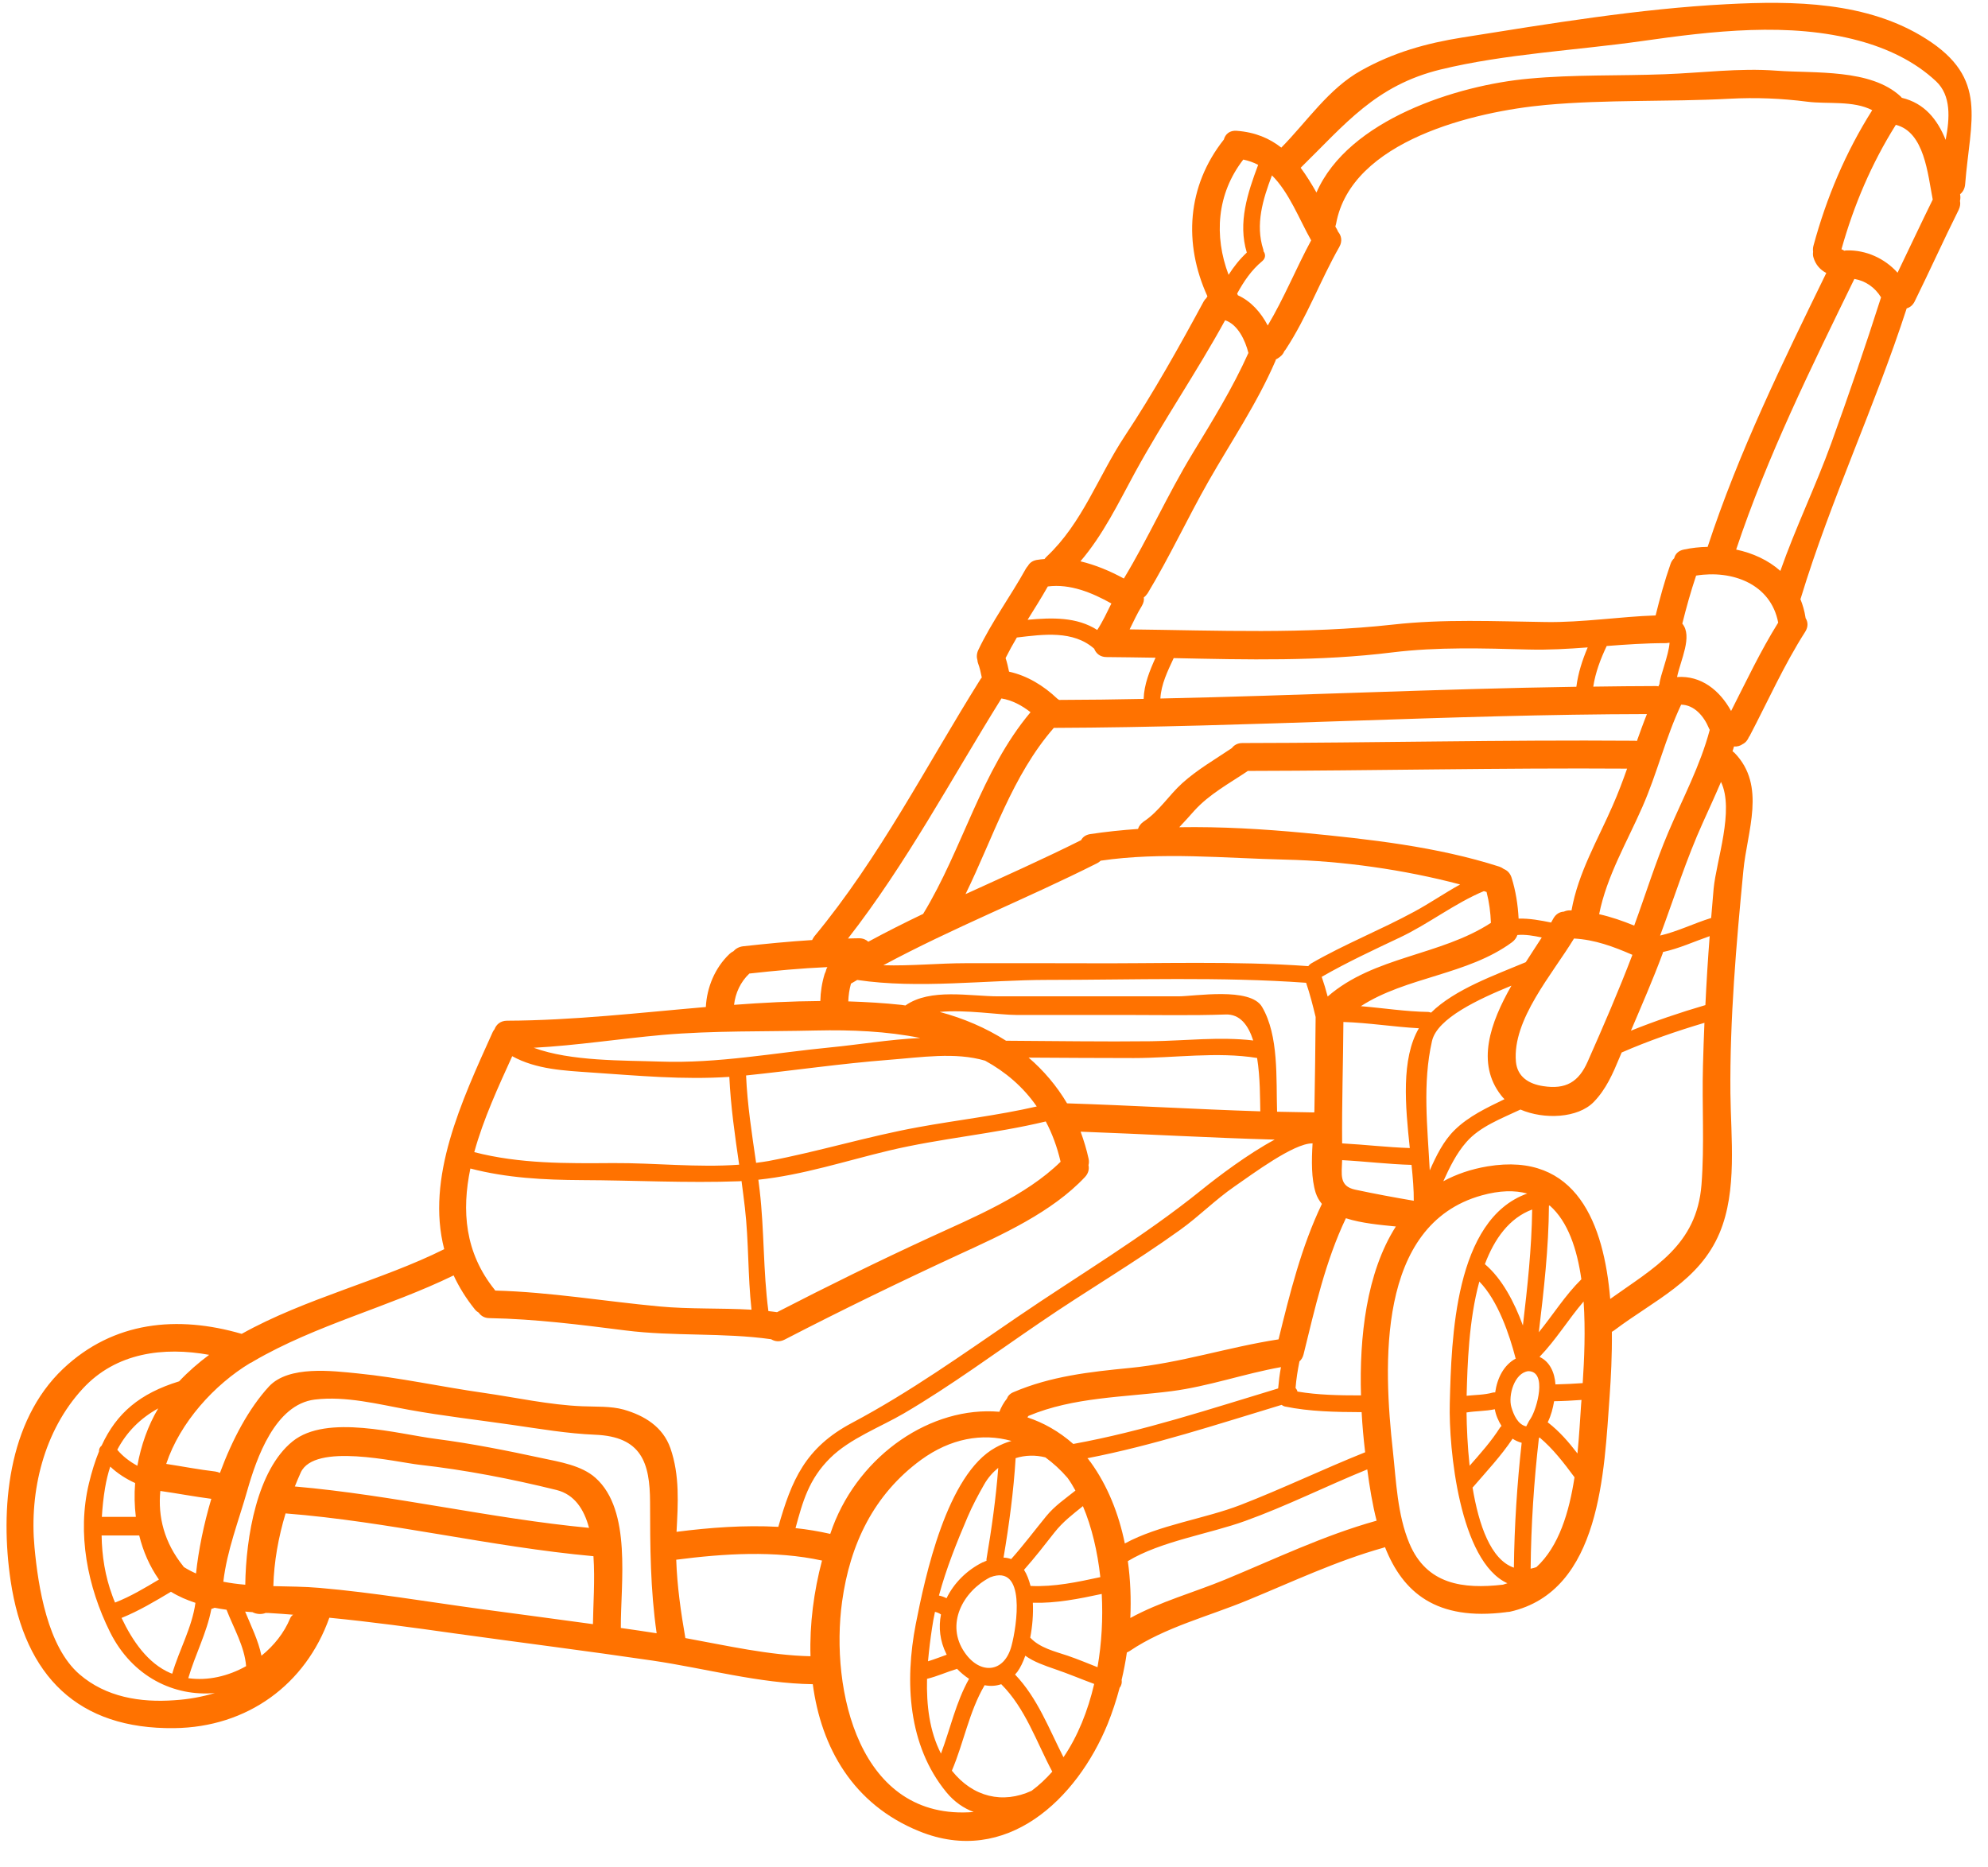 <?xml version="1.0" encoding="UTF-8" standalone="no"?><svg xmlns="http://www.w3.org/2000/svg" xmlns:xlink="http://www.w3.org/1999/xlink" fill="#ff7200" height="114" preserveAspectRatio="xMidYMid meet" version="1" viewBox="3.6 7.7 121.4 114.0" width="121.4" zoomAndPan="magnify"><g id="change1_1"><path d="M 9.82 100.336 C 10.574 100.336 11.109 100.336 11.895 100.336 C 11.812 99.656 11.797 98.965 11.852 98.27 C 11.301 98.02 10.773 97.684 10.332 97.266 C 10.199 97.676 10.094 98.102 10.016 98.566 C 9.918 99.152 9.855 99.742 9.82 100.336 Z M 11.988 97.215 C 12.211 95.973 12.637 94.762 13.262 93.711 C 12.176 94.312 11.336 95.145 10.762 96.238 C 11.086 96.629 11.523 96.965 11.988 97.215 Z M 13.305 104.164 C 12.738 103.355 12.34 102.441 12.102 101.473 C 11.336 101.473 10.355 101.473 9.805 101.473 C 9.824 102.723 10.02 103.957 10.457 105.141 C 10.508 105.281 10.562 105.43 10.625 105.57 C 11.57 105.203 12.438 104.68 13.305 104.164 Z M 14.117 109.914 C 14.539 108.465 15.328 107.098 15.535 105.586 C 15.02 105.418 14.516 105.203 14.039 104.91 C 13.062 105.492 12.086 106.078 11.023 106.508 C 11.684 107.902 12.625 109.289 14.016 109.879 C 14.051 109.895 14.082 109.902 14.117 109.914 Z M 15.57 103.793 C 15.723 102.363 16.043 100.789 16.504 99.234 C 15.457 99.098 14.43 98.902 13.391 98.754 C 13.238 100.312 13.617 101.898 14.793 103.352 C 14.805 103.367 14.809 103.379 14.82 103.395 C 15.066 103.551 15.316 103.68 15.57 103.793 Z M 16.719 111.094 C 14.246 111.32 11.688 110.117 10.32 107.375 C 8.945 104.609 8.293 101.352 9.031 98.293 C 9.203 97.574 9.406 96.926 9.645 96.34 C 9.633 96.199 9.699 96.074 9.805 95.984 C 10.719 93.996 12.141 92.797 14.539 92.059 C 15.098 91.465 15.719 90.926 16.371 90.441 C 13.605 89.941 10.695 90.293 8.656 92.504 C 6.285 95.07 5.383 98.758 5.707 102.199 C 5.934 104.621 6.5 108.266 8.457 109.953 C 10.07 111.344 12.164 111.684 14.242 111.535 C 15.121 111.48 15.945 111.328 16.719 111.094 Z M 18.629 109.453 C 18.535 108.254 17.863 107.121 17.434 106.008 C 17.188 105.973 16.945 105.934 16.707 105.887 C 16.645 105.918 16.574 105.938 16.508 105.957 C 16.23 107.422 15.516 108.75 15.098 110.188 C 16.297 110.359 17.547 110.062 18.629 109.453 Z M 21.316 106.539 C 21.355 106.438 21.422 106.363 21.504 106.312 C 21.004 106.273 20.512 106.234 20.012 106.207 C 19.949 106.207 19.887 106.203 19.824 106.203 C 19.574 106.305 19.262 106.285 19.016 106.156 C 18.867 106.145 18.715 106.133 18.57 106.121 C 18.938 107.008 19.375 107.887 19.566 108.816 C 20.332 108.199 20.953 107.414 21.316 106.539 Z M 39.57 101.008 C 39.266 99.867 38.68 98.969 37.586 98.695 C 34.832 98.016 32.016 97.469 29.195 97.152 C 27.797 96.992 22.801 95.789 21.965 97.629 C 21.84 97.906 21.719 98.191 21.605 98.48 C 27.641 99.008 33.543 100.434 39.57 101.008 Z M 39.809 106.887 C 39.82 105.754 39.941 104.195 39.84 102.738 C 33.527 102.164 27.355 100.621 21.039 100.125 C 20.602 101.574 20.328 103.09 20.293 104.566 C 21.254 104.59 22.207 104.594 23.102 104.672 C 26.402 104.957 29.66 105.516 32.934 105.961 C 35.23 106.273 37.516 106.57 39.809 106.887 Z M 41.512 107.121 C 42.238 107.223 42.973 107.332 43.699 107.445 C 43.312 104.746 43.301 102.203 43.297 99.441 C 43.289 97.027 42.773 95.434 39.941 95.32 C 38.238 95.25 36.57 94.961 34.883 94.719 C 32.781 94.414 30.66 94.176 28.57 93.797 C 26.719 93.461 24.715 92.941 22.824 93.172 C 20.395 93.469 19.262 96.762 18.703 98.719 C 18.172 100.594 17.461 102.375 17.238 104.297 C 17.676 104.383 18.125 104.441 18.578 104.48 C 18.617 101.562 19.301 97.477 21.465 95.727 C 23.559 94.031 27.918 95.285 30.246 95.578 C 32.418 95.859 34.559 96.289 36.699 96.75 C 37.766 96.977 39.113 97.191 39.965 97.953 C 42.195 99.945 41.496 104.391 41.512 107.121 Z M 48.738 78.828 C 48.477 77.047 48.223 75.27 48.137 73.465 C 45.305 73.652 42.57 73.391 39.719 73.199 C 38.055 73.082 36.359 73.016 34.879 72.203 C 34.043 74.043 33.117 76.039 32.562 78.062 C 35.348 78.781 38.176 78.75 41.047 78.73 C 43.574 78.715 46.191 79.016 48.738 78.828 Z M 49.492 87.684 C 49.262 85.617 49.328 83.535 49.09 81.469 C 49.027 80.918 48.953 80.371 48.883 79.828 C 48.836 79.828 48.789 79.832 48.746 79.84 C 45.555 79.957 42.332 79.781 39.133 79.77 C 36.809 79.758 34.555 79.641 32.324 79.062 C 31.789 81.629 31.977 84.191 33.809 86.465 C 33.82 86.48 33.832 86.496 33.84 86.516 C 37.203 86.605 40.504 87.172 43.852 87.484 C 45.727 87.66 47.613 87.574 49.492 87.684 Z M 53.094 108.848 C 53.035 106.895 53.297 104.891 53.797 103.004 C 50.914 102.375 47.801 102.578 44.895 102.953 C 44.949 104.559 45.176 106.145 45.453 107.738 C 47.984 108.199 50.555 108.789 53.094 108.848 Z M 54.023 67.027 C 54.039 66.938 54.074 66.844 54.125 66.762 C 52.531 66.832 50.941 66.98 49.352 67.156 L 49.352 67.164 C 48.824 67.664 48.508 68.344 48.426 69.066 C 50.18 68.934 51.934 68.844 53.695 68.832 C 53.707 68.277 53.793 67.719 53.957 67.184 C 53.977 67.129 54 67.078 54.023 67.027 Z M 59.797 71.09 C 57.754 70.676 55.562 70.586 53.457 70.633 C 50.344 70.707 47.168 70.633 44.066 70.902 C 41.434 71.137 38.828 71.547 36.195 71.688 C 38.465 72.527 41.688 72.453 43.906 72.531 C 47.457 72.656 50.844 72 54.359 71.66 C 56.016 71.5 57.918 71.18 59.797 71.09 Z M 61.414 108.754 C 61.41 108.738 61.398 108.723 61.391 108.711 C 60.988 107.902 60.91 107.074 61.062 106.297 C 60.945 106.211 60.824 106.168 60.695 106.137 C 60.625 106.473 60.559 106.812 60.512 107.152 C 60.414 107.797 60.332 108.473 60.27 109.156 C 60.66 109.039 61.035 108.887 61.414 108.754 Z M 62.777 110.227 C 62.512 110.055 62.262 109.844 62.039 109.613 C 62.027 109.617 62.023 109.625 62.012 109.629 C 61.402 109.812 60.832 110.078 60.211 110.227 C 60.172 111.816 60.352 113.414 61.062 114.793 C 61.637 113.262 61.973 111.656 62.777 110.227 Z M 63.844 102.898 C 64.156 101.051 64.418 99.207 64.559 97.344 C 64.23 97.613 63.93 97.945 63.691 98.371 C 63.324 99.016 62.98 99.66 62.688 100.344 C 62.023 101.898 61.383 103.492 60.938 105.141 C 61.098 105.172 61.258 105.23 61.402 105.305 C 61.852 104.379 62.641 103.59 63.605 103.113 C 63.629 103.102 63.656 103.102 63.68 103.09 C 63.695 103.086 63.707 103.066 63.727 103.062 C 63.766 103.043 63.805 103.031 63.844 103.016 C 63.844 102.977 63.832 102.941 63.844 102.898 Z M 66.91 75.273 C 66.074 74.066 64.996 73.156 63.758 72.477 C 61.93 71.938 59.859 72.273 57.871 72.426 C 54.949 72.652 52.07 73.078 49.16 73.379 C 49.238 75.18 49.516 76.945 49.773 78.715 C 50.023 78.68 50.277 78.652 50.527 78.605 C 53.598 78.023 56.594 77.098 59.668 76.539 C 62.078 76.098 64.52 75.824 66.91 75.273 Z M 64.395 96.102 C 64.715 95.926 65.035 95.789 65.367 95.699 C 63.578 95.199 61.641 95.547 59.844 96.855 C 56.953 98.973 55.504 102.012 55.023 105.516 C 54.289 110.852 56.027 118.938 63.062 118.359 C 62.453 118.133 61.879 117.746 61.391 117.152 C 59.043 114.289 58.84 110.406 59.523 106.883 C 60.094 103.977 61.422 97.73 64.395 96.102 Z M 66.531 51.195 C 66.008 50.785 65.41 50.461 64.754 50.355 C 61.68 55.289 58.957 60.43 55.383 65.016 C 55.609 65.012 55.828 65 56.055 65 C 56.301 65 56.488 65.086 56.625 65.211 C 57.727 64.613 58.844 64.051 59.973 63.512 C 62.402 59.523 63.504 54.801 66.531 51.195 Z M 65.371 108.207 C 65.691 107.008 66.281 103.176 64.066 104.027 C 62.402 104.883 61.309 106.898 62.516 108.629 C 63.457 109.988 64.934 109.875 65.371 108.207 Z M 66.594 117.066 C 67.051 116.73 67.473 116.332 67.859 115.895 C 66.887 114.074 66.223 112.035 64.742 110.555 C 64.41 110.668 64.07 110.684 63.727 110.617 C 62.777 112.234 62.461 114.113 61.727 115.836 C 63.023 117.465 64.844 117.871 66.594 117.066 Z M 68.367 78.648 C 68.152 77.727 67.848 76.914 67.461 76.188 C 64.305 76.949 61.059 77.211 57.891 77.965 C 55.285 78.586 52.605 79.465 49.91 79.746 C 49.938 79.969 49.965 80.191 49.992 80.41 C 50.277 82.859 50.199 85.324 50.523 87.77 C 50.699 87.785 50.875 87.816 51.051 87.836 C 54.121 86.254 57.238 84.719 60.371 83.277 C 63.016 82.059 66.246 80.734 68.367 78.648 Z M 68.543 115.016 C 69.414 113.738 70.031 112.195 70.418 110.539 C 69.613 110.242 68.824 109.906 68.004 109.629 C 67.398 109.418 66.746 109.199 66.211 108.816 C 66.074 109.211 65.91 109.543 65.734 109.789 C 65.684 109.855 65.633 109.906 65.586 109.965 C 66.957 111.398 67.652 113.27 68.543 115.016 Z M 69.273 98.73 C 69.125 98.457 68.965 98.195 68.793 97.957 C 68.375 97.469 67.914 97.051 67.438 96.703 C 66.844 96.551 66.211 96.562 65.621 96.75 C 65.496 98.785 65.223 100.809 64.883 102.824 C 65.055 102.828 65.207 102.863 65.348 102.914 C 66.098 102.074 66.773 101.172 67.488 100.297 C 68.012 99.656 68.652 99.23 69.273 98.73 Z M 70.793 104.016 C 70.621 102.438 70.266 100.949 69.73 99.68 C 69.117 100.172 68.504 100.637 67.992 101.289 C 67.387 102.062 66.785 102.836 66.133 103.57 C 66.309 103.844 66.438 104.188 66.531 104.555 C 67.977 104.621 69.387 104.32 70.793 104.016 Z M 70.605 46.172 C 70.941 45.66 71.195 45.102 71.469 44.555 C 70.281 43.891 68.949 43.34 67.586 43.516 C 67.195 44.207 66.773 44.875 66.352 45.551 C 67.848 45.414 69.355 45.371 70.605 46.172 Z M 70.621 109.516 C 70.879 108.043 70.957 106.52 70.879 105.043 C 69.488 105.34 68.098 105.621 66.672 105.582 C 66.707 106.281 66.645 107.023 66.512 107.711 C 67.098 108.34 68.012 108.551 68.801 108.816 C 69.418 109.027 70.016 109.277 70.621 109.516 Z M 73.438 50.383 C 73.465 49.496 73.801 48.676 74.164 47.867 C 73.164 47.852 72.168 47.836 71.172 47.828 C 70.777 47.828 70.527 47.602 70.418 47.316 C 69.137 46.188 67.332 46.438 65.695 46.633 C 65.453 47.039 65.223 47.461 65.008 47.887 C 65.098 48.156 65.16 48.441 65.219 48.719 C 66.332 48.965 67.324 49.57 68.164 50.367 C 68.203 50.391 68.238 50.418 68.273 50.445 C 69.996 50.441 71.719 50.418 73.438 50.383 Z M 73.898 71.289 C 75.965 71.262 78.07 71 80.129 71.242 C 79.828 70.309 79.324 69.621 78.438 69.656 C 76.379 69.727 74.312 69.684 72.25 69.684 C 70.055 69.684 67.859 69.684 65.66 69.684 C 64.633 69.684 62.539 69.344 60.984 69.5 C 62.438 69.887 63.809 70.473 65.035 71.258 C 67.992 71.273 70.945 71.324 73.898 71.289 Z M 79.836 29.254 C 79.645 28.492 79.199 27.523 78.414 27.258 C 76.684 30.418 74.637 33.398 72.91 36.555 C 71.883 38.445 70.965 40.359 69.578 41.98 C 70.496 42.199 71.383 42.57 72.23 43.031 C 73.727 40.551 74.906 37.898 76.406 35.426 C 77.633 33.406 78.871 31.41 79.836 29.254 Z M 76.973 80.371 C 78.004 79.539 79.824 78.164 81.441 77.297 C 77.492 77.188 73.539 76.957 69.59 76.812 C 69.781 77.34 69.953 77.891 70.078 78.469 C 70.105 78.605 70.102 78.738 70.07 78.855 C 70.121 79.094 70.07 79.352 69.855 79.582 C 67.848 81.723 64.805 83.102 62.168 84.312 C 58.594 85.965 55.023 87.695 51.52 89.508 C 51.215 89.664 50.926 89.633 50.691 89.488 C 47.77 89.074 44.73 89.324 41.781 88.949 C 39.02 88.598 36.277 88.25 33.492 88.199 C 33.184 88.199 32.969 88.059 32.832 87.863 C 32.754 87.82 32.676 87.758 32.605 87.672 C 32.055 86.992 31.629 86.293 31.301 85.59 C 27.316 87.531 22.906 88.602 19.074 90.836 C 19.016 90.879 18.949 90.918 18.879 90.941 C 16.699 92.254 14.594 94.559 13.75 97.102 C 14.746 97.254 15.742 97.449 16.746 97.566 C 16.855 97.582 16.945 97.613 17.031 97.652 C 17.785 95.609 18.797 93.707 20.027 92.371 C 21.234 91.074 23.926 91.426 25.43 91.574 C 27.992 91.828 30.551 92.395 33.102 92.758 C 35.094 93.043 37.16 93.504 39.176 93.582 C 39.984 93.617 40.906 93.566 41.688 93.785 C 42.953 94.148 44.078 94.832 44.539 96.141 C 45.117 97.805 45.004 99.52 44.914 101.25 C 46.945 100.988 49.059 100.832 51.129 100.945 C 51.941 98.094 52.77 96.113 55.625 94.598 C 59.172 92.715 62.398 90.402 65.707 88.145 C 69.492 85.559 73.398 83.258 76.973 80.371 Z M 80.43 17.77 C 80.16 17.621 79.852 17.516 79.523 17.445 C 77.898 19.543 77.73 22.117 78.625 24.484 C 78.938 23.992 79.301 23.531 79.738 23.125 C 79.184 21.301 79.785 19.492 80.43 17.77 Z M 80.562 75.57 C 80.543 74.832 80.562 73.52 80.367 72.312 C 77.93 71.914 75.293 72.316 72.836 72.316 C 70.695 72.316 68.555 72.301 66.414 72.289 C 67.336 73.082 68.129 74.016 68.762 75.082 C 72.699 75.207 76.629 75.445 80.562 75.57 Z M 81.652 92.492 C 81.691 92.055 81.742 91.621 81.824 91.191 C 79.574 91.59 77.41 92.367 75.141 92.66 C 72.223 93.035 69.156 93.016 66.41 94.168 C 66.398 94.176 66.395 94.184 66.387 94.188 C 66.383 94.199 66.371 94.211 66.359 94.234 C 66.352 94.246 66.348 94.258 66.344 94.262 C 67.324 94.586 68.266 95.113 69.141 95.883 C 73.402 95.109 77.508 93.742 81.652 92.492 Z M 83.668 22.379 C 82.945 21.102 82.332 19.461 81.273 18.41 C 80.719 19.871 80.25 21.402 80.742 22.93 C 80.762 22.973 80.754 23.004 80.754 23.039 C 80.887 23.215 80.902 23.453 80.688 23.641 C 80.016 24.195 79.551 24.891 79.148 25.629 C 79.164 25.66 79.176 25.695 79.195 25.734 C 79.984 26.086 80.602 26.781 81.016 27.578 C 82.016 25.906 82.742 24.094 83.668 22.379 Z M 83.867 75.473 C 83.895 73.582 83.93 71.699 83.941 69.809 C 83.77 69.105 83.594 68.406 83.359 67.719 C 78.137 67.344 72.824 67.543 67.598 67.543 C 63.855 67.543 59.684 68.105 55.949 67.547 C 55.824 67.621 55.691 67.695 55.566 67.77 C 55.465 68.129 55.414 68.492 55.402 68.855 C 56.488 68.891 57.57 68.953 58.66 69.07 C 58.734 69.082 58.816 69.094 58.891 69.105 C 60.41 68.031 62.828 68.547 64.57 68.547 C 68.23 68.547 71.898 68.547 75.562 68.547 C 76.543 68.547 79.953 67.965 80.668 69.191 C 81.703 70.949 81.523 73.57 81.586 75.594 C 82.344 75.613 83.098 75.625 83.859 75.637 C 83.859 75.582 83.867 75.523 83.867 75.473 Z M 84.324 81.223 C 84.16 81.031 84.031 80.805 83.945 80.547 C 83.672 79.668 83.691 78.586 83.754 77.523 C 83.742 77.523 83.734 77.527 83.73 77.527 C 82.594 77.527 80.102 79.391 78.996 80.152 C 77.797 80.98 76.848 81.961 75.668 82.809 C 72.895 84.805 69.93 86.535 67.109 88.469 C 64.359 90.34 61.672 92.328 58.805 94.012 C 57.355 94.859 55.5 95.551 54.297 96.742 C 52.992 98.031 52.617 99.406 52.18 101.023 C 52.895 101.098 53.605 101.219 54.301 101.375 C 54.352 101.223 54.406 101.074 54.461 100.926 C 56.129 96.527 60.473 93.559 64.629 93.918 C 64.742 93.629 64.891 93.359 65.086 93.117 C 65.145 92.957 65.27 92.809 65.492 92.719 C 67.766 91.746 70.145 91.48 72.594 91.242 C 75.703 90.938 78.613 89.965 81.676 89.496 C 82.371 86.672 83.066 83.852 84.324 81.223 Z M 86.711 92.918 C 86.605 89.371 87.039 85.426 88.84 82.602 C 87.906 82.508 86.754 82.41 85.789 82.098 C 84.535 84.73 83.898 87.594 83.203 90.414 C 83.156 90.602 83.066 90.742 82.953 90.84 C 82.844 91.379 82.758 91.918 82.715 92.465 C 82.77 92.527 82.809 92.598 82.832 92.684 C 84.086 92.895 85.352 92.918 86.711 92.918 Z M 86.965 96.391 C 86.961 96.355 86.953 96.324 86.953 96.289 C 86.867 95.551 86.793 94.762 86.75 93.941 C 85.172 93.934 83.582 93.91 82.055 93.594 C 81.988 93.578 81.926 93.543 81.863 93.496 C 77.93 94.684 74.035 95.973 70.004 96.754 C 70.027 96.777 70.047 96.801 70.07 96.824 C 70.102 96.855 70.117 96.891 70.141 96.93 C 70.164 96.953 70.184 96.969 70.203 97 C 71.242 98.441 71.918 100.148 72.289 101.961 C 74.375 100.824 77.168 100.457 79.363 99.605 C 81.93 98.609 84.41 97.414 86.965 96.391 Z M 87.617 100.582 C 87.637 100.574 87.648 100.574 87.664 100.57 C 87.414 99.586 87.238 98.531 87.094 97.438 C 84.594 98.453 82.176 99.672 79.637 100.586 C 77.461 101.375 74.473 101.824 72.473 103.039 C 72.633 104.18 72.676 105.348 72.625 106.512 C 74.441 105.516 76.496 104.957 78.41 104.168 C 81.465 102.906 84.422 101.477 87.617 100.582 Z M 89.691 77.812 C 89.418 75.242 89.152 72.367 90.246 70.496 C 88.707 70.414 87.18 70.16 85.637 70.113 C 85.621 72.586 85.539 75.055 85.559 77.527 C 86.938 77.602 88.309 77.766 89.691 77.812 Z M 89.934 81.031 C 89.941 80.379 89.879 79.633 89.797 78.84 C 88.379 78.801 86.969 78.625 85.559 78.551 C 85.539 79.406 85.352 80.145 86.367 80.355 C 87.555 80.609 88.742 80.828 89.934 81.031 Z M 89.973 63.371 C 90.926 62.855 91.824 62.234 92.766 61.715 C 89.332 60.805 85.547 60.277 82.121 60.199 C 78.375 60.113 74.543 59.715 70.816 60.262 C 70.758 60.316 70.691 60.367 70.605 60.414 C 66.297 62.586 61.797 64.359 57.543 66.648 C 59.219 66.699 60.934 66.523 62.578 66.523 C 64.984 66.523 67.398 66.516 69.805 66.527 C 74.352 66.555 78.957 66.375 83.492 66.703 C 83.531 66.648 83.586 66.59 83.66 66.543 C 85.707 65.359 87.902 64.496 89.973 63.371 Z M 94.645 64.059 C 94.621 63.422 94.539 62.793 94.379 62.172 C 94.32 62.156 94.266 62.141 94.215 62.121 C 92.43 62.867 90.836 64.125 89.094 64.949 C 87.477 65.715 85.863 66.465 84.312 67.355 C 84.449 67.754 84.57 68.152 84.676 68.559 C 87.504 66.094 91.559 66.074 94.645 64.059 Z M 95.207 94.875 C 95.234 94.836 95.266 94.812 95.293 94.785 C 95.098 94.473 94.945 94.125 94.883 93.762 C 94.316 93.887 93.73 93.863 93.156 93.961 C 93.168 94.863 93.215 96.016 93.344 97.215 C 94.004 96.465 94.668 95.723 95.207 94.875 Z M 95.473 74.828 C 95.402 74.754 95.332 74.68 95.27 74.598 C 93.73 72.629 94.605 70.164 95.898 67.895 C 93.902 68.711 91.363 69.883 91.047 71.277 C 90.457 73.867 90.773 76.535 90.91 79.176 C 91.309 78.281 91.738 77.391 92.426 76.715 C 93.293 75.863 94.391 75.355 95.473 74.828 Z M 96.863 80.59 C 96.105 80.383 95.191 80.395 94.082 80.703 C 87.629 82.5 88.09 91.156 88.656 96.289 C 88.859 98.156 88.93 100.203 89.668 101.961 C 90.723 104.469 92.941 104.758 95.379 104.477 C 95.473 104.453 95.559 104.414 95.652 104.391 C 92.73 103.062 92.059 96.152 92.133 93.398 C 92.234 89.449 92.422 82.172 96.863 80.59 Z M 96.168 90.664 C 96.16 90.652 96.156 90.648 96.148 90.637 C 95.777 89.211 95.078 87.129 93.938 85.965 C 93.289 88.336 93.211 91.094 93.164 92.859 C 93.164 92.883 93.164 92.91 93.164 92.941 C 93.699 92.883 94.242 92.891 94.758 92.746 C 94.809 92.734 94.855 92.734 94.906 92.734 C 95.031 91.867 95.422 91.066 96.168 90.664 Z M 96.523 95.812 C 96.324 95.758 96.133 95.672 95.969 95.562 C 95.258 96.625 94.383 97.555 93.551 98.52 C 93.543 98.531 93.531 98.531 93.523 98.543 C 93.902 100.824 94.633 102.953 96.047 103.438 C 96.078 100.883 96.242 98.344 96.523 95.812 Z M 96.598 88.648 C 96.875 86.293 97.133 83.953 97.164 81.566 C 95.766 82.086 94.859 83.352 94.277 84.902 C 95.332 85.793 96.082 87.242 96.598 88.648 Z M 96.773 66.461 C 97.109 65.93 97.445 65.426 97.75 64.953 C 97.262 64.848 96.746 64.758 96.262 64.801 C 96.207 64.961 96.105 65.113 95.941 65.238 C 93.227 67.242 89.473 67.352 86.703 69.148 C 88.078 69.262 89.445 69.48 90.824 69.5 C 90.887 69.508 90.938 69.523 90.988 69.543 C 92.449 68.105 94.922 67.242 96.773 66.461 Z M 97.422 103.406 C 98.801 102.141 99.426 100.035 99.75 97.918 C 99.102 97.043 98.449 96.188 97.613 95.484 C 97.602 95.5 97.586 95.523 97.574 95.539 C 97.27 98.184 97.098 100.836 97.07 103.5 C 97.184 103.48 97.301 103.445 97.422 103.406 Z M 100.168 85.828 C 99.906 83.973 99.344 82.297 98.238 81.324 C 98.223 81.324 98.203 81.332 98.188 81.332 C 98.172 83.941 97.875 86.492 97.57 89.062 C 98.445 87.988 99.176 86.805 100.168 85.828 Z M 99.863 49.641 C 99.969 48.805 100.227 48.012 100.555 47.238 C 99.355 47.328 98.16 47.398 96.957 47.367 C 94.199 47.293 91.371 47.203 88.621 47.543 C 84.184 48.094 79.734 47.988 75.273 47.891 C 74.906 48.68 74.504 49.492 74.461 50.359 C 82.922 50.18 91.359 49.77 99.863 49.641 Z M 100.156 93.43 C 100.164 93.355 100.168 93.273 100.176 93.195 C 99.617 93.234 99.062 93.266 98.504 93.273 C 98.43 93.707 98.32 94.137 98.125 94.535 C 98.121 94.547 98.113 94.559 98.113 94.57 C 98.121 94.574 98.133 94.574 98.141 94.582 C 98.836 95.121 99.398 95.773 99.93 96.465 C 100.039 95.363 100.094 94.309 100.156 93.43 Z M 100.25 92.168 C 100.344 90.738 100.426 88.938 100.305 87.184 C 99.367 88.281 98.617 89.527 97.613 90.566 C 98.238 90.852 98.539 91.52 98.586 92.246 C 99.141 92.234 99.691 92.207 100.25 92.168 Z M 100.551 72.539 C 101.504 70.387 102.445 68.215 103.285 66.012 C 102.133 65.512 100.996 65.086 99.719 65.016 C 98.398 67.195 95.945 69.969 96.172 72.539 C 96.258 73.469 96.969 73.902 97.84 74.031 C 99.219 74.246 100.004 73.777 100.551 72.539 Z M 102.961 54.641 C 95.242 54.59 87.516 54.766 79.797 54.781 C 79.777 54.789 79.773 54.801 79.762 54.809 C 78.645 55.559 77.445 56.203 76.531 57.211 C 76.227 57.551 75.926 57.895 75.613 58.219 C 78.172 58.176 80.754 58.332 83.207 58.562 C 87.188 58.945 91.352 59.402 95.168 60.629 C 95.27 60.664 95.355 60.715 95.43 60.77 C 95.641 60.855 95.816 61.02 95.906 61.297 C 96.16 62.105 96.293 62.957 96.336 63.801 C 96.996 63.781 97.664 63.906 98.32 64.039 C 98.367 63.957 98.414 63.871 98.461 63.789 C 98.617 63.512 98.855 63.387 99.098 63.375 C 99.211 63.324 99.336 63.293 99.48 63.297 C 99.512 63.297 99.539 63.301 99.566 63.301 C 99.977 60.992 101.156 59.023 102.086 56.887 C 102.41 56.152 102.695 55.395 102.961 54.641 Z M 103.559 52.953 C 103.758 52.402 103.953 51.852 104.172 51.309 C 92.023 51.332 80.047 52.109 67.953 52.152 C 65.41 55.07 64.254 58.848 62.562 62.305 C 64.922 61.227 67.301 60.168 69.621 59.008 C 69.715 58.824 69.891 58.688 70.164 58.641 C 71.121 58.496 72.098 58.395 73.094 58.324 C 73.145 58.156 73.258 58 73.438 57.875 C 74.375 57.258 74.965 56.281 75.789 55.535 C 76.715 54.699 77.797 54.078 78.824 53.387 C 78.961 53.203 79.176 53.078 79.473 53.078 C 87.441 53.066 95.41 52.879 103.383 52.938 C 103.445 52.938 103.508 52.941 103.559 52.953 Z M 105.555 46.953 C 105.527 46.953 105.5 46.961 105.473 46.961 C 105.418 46.973 105.363 46.977 105.301 46.977 C 104.086 46.977 102.895 47.062 101.715 47.152 C 101.34 47.941 101.027 48.766 100.895 49.633 C 102.172 49.617 103.449 49.598 104.734 49.598 C 104.785 49.598 104.828 49.609 104.875 49.617 C 104.887 49.57 104.91 49.527 104.938 49.484 C 104.961 49.008 105.5 47.73 105.555 46.953 Z M 107.594 72.773 C 107.617 71.902 107.648 71.035 107.684 70.164 C 105.969 70.676 104.273 71.258 102.629 71.977 C 102.586 72.074 102.547 72.164 102.508 72.262 C 102.094 73.258 101.684 74.219 100.918 75.004 C 99.953 75.988 97.898 76.086 96.449 75.461 C 95.285 76.012 93.969 76.5 93.148 77.445 C 92.527 78.152 92.125 78.992 91.738 79.84 C 92.523 79.414 93.414 79.102 94.441 78.93 C 99.891 78.023 101.547 82.473 101.93 87.027 C 104.609 85.113 107.215 83.754 107.504 80.047 C 107.691 77.625 107.527 75.199 107.594 72.773 Z M 107.742 69.082 C 107.809 67.672 107.895 66.273 108.004 64.871 C 107.055 65.199 106.141 65.625 105.152 65.84 C 105.152 65.844 105.152 65.844 105.152 65.852 C 105.141 65.879 105.141 65.906 105.129 65.938 C 104.539 67.527 103.859 69.082 103.195 70.645 C 104.684 70.047 106.195 69.535 107.742 69.082 Z M 108.008 52.273 C 107.992 52.238 107.969 52.207 107.957 52.172 C 107.648 51.426 107.055 50.746 106.262 50.734 C 105.305 52.766 104.797 54.926 103.902 56.961 C 102.957 59.129 101.719 61.195 101.254 63.531 C 101.984 63.695 102.688 63.938 103.395 64.227 C 104.09 62.332 104.691 60.375 105.48 58.523 C 106.363 56.445 107.43 54.457 108.008 52.273 Z M 108.246 61.965 C 108.41 60.254 109.523 57.176 108.695 55.453 C 108.348 56.27 107.973 57.082 107.602 57.906 C 106.582 60.148 105.84 62.523 104.977 64.836 C 106.051 64.586 107.043 64.086 108.094 63.762 C 108.145 63.168 108.191 62.566 108.246 61.965 Z M 109.312 51.121 C 110.238 49.305 111.105 47.461 112.188 45.723 C 111.738 43.355 109.375 42.496 107.176 42.852 C 106.852 43.816 106.578 44.797 106.332 45.785 C 106.977 46.559 106.227 48.004 106.012 49.047 C 107.477 48.941 108.617 49.855 109.312 51.121 Z M 117.93 14.43 C 116.777 13.824 115.18 14.07 113.957 13.91 C 112.379 13.707 110.812 13.645 109.219 13.73 C 105.492 13.93 101.707 13.77 97.996 14.109 C 93.68 14.504 86.102 16.277 85.188 21.375 C 85.176 21.434 85.16 21.484 85.145 21.535 C 85.176 21.598 85.211 21.652 85.246 21.711 C 85.273 21.758 85.289 21.801 85.309 21.848 C 85.512 22.086 85.59 22.426 85.387 22.781 C 84.223 24.828 83.418 27.051 82.121 29.027 C 82.094 29.074 82.066 29.105 82.031 29.141 C 81.992 29.242 81.93 29.336 81.852 29.414 C 81.742 29.516 81.637 29.59 81.516 29.648 C 81.504 29.676 81.5 29.711 81.488 29.738 C 80.367 32.336 78.797 34.641 77.398 37.094 C 76.117 39.348 75.027 41.703 73.684 43.93 C 73.613 44.035 73.535 44.121 73.449 44.184 C 73.473 44.348 73.438 44.523 73.324 44.711 C 73.039 45.172 72.82 45.66 72.582 46.137 C 77.949 46.199 83.305 46.438 88.664 45.844 C 91.762 45.496 94.883 45.645 97.996 45.688 C 100.215 45.723 102.582 45.352 104.703 45.285 C 104.965 44.223 105.254 43.172 105.613 42.141 C 105.664 41.992 105.742 41.879 105.836 41.793 C 105.895 41.543 106.086 41.328 106.426 41.262 C 106.902 41.16 107.391 41.105 107.879 41.098 C 109.773 35.316 112.465 29.828 115.125 24.371 C 114.754 24.18 114.473 23.867 114.344 23.43 C 114.305 23.312 114.305 23.191 114.32 23.078 C 114.305 22.961 114.305 22.836 114.344 22.699 C 115.137 19.766 116.309 16.992 117.93 14.43 Z M 118.469 25.859 C 118.102 25.258 117.527 24.852 116.84 24.734 C 114.207 30.137 111.527 35.551 109.621 41.262 C 110.637 41.477 111.578 41.906 112.32 42.566 C 113.246 39.922 114.48 37.391 115.434 34.754 C 116.5 31.805 117.516 28.848 118.469 25.859 Z M 121.625 19.887 C 121.32 18.332 121.121 15.766 119.371 15.324 C 117.887 17.691 116.809 20.223 116.051 22.922 C 116.113 22.941 116.172 22.977 116.223 23.012 C 116.27 23.004 116.32 22.992 116.371 22.992 C 117.551 22.961 118.695 23.48 119.477 24.355 C 120.195 22.867 120.895 21.371 121.625 19.887 Z M 122.414 16.242 C 122.672 14.898 122.75 13.535 121.832 12.668 C 120.523 11.438 118.852 10.656 117.125 10.188 C 112.867 9.027 108.148 9.598 103.844 10.211 C 99.824 10.781 95.504 10.988 91.57 11.945 C 87.594 12.918 85.746 15.285 83.027 17.945 C 83.379 18.418 83.691 18.93 83.992 19.457 C 85.938 14.996 92.617 12.895 96.961 12.504 C 99.727 12.246 102.484 12.34 105.254 12.234 C 107.516 12.152 109.809 11.844 112.074 12.016 C 114.406 12.191 117.836 11.883 119.668 13.594 C 119.695 13.617 119.715 13.645 119.734 13.672 C 121.133 14.004 121.914 15.008 122.414 16.242 Z M 121.223 10.074 C 125.039 12.496 123.914 15.012 123.605 18.945 C 123.586 19.223 123.461 19.43 123.289 19.566 C 123.289 19.566 123.297 19.57 123.297 19.574 C 123.324 19.719 123.316 19.848 123.289 19.969 C 123.324 20.137 123.301 20.32 123.211 20.512 C 122.285 22.367 121.434 24.258 120.516 26.121 C 120.395 26.355 120.223 26.48 120.035 26.531 C 118.102 32.504 115.387 38.242 113.57 44.223 C 113.566 44.246 113.555 44.266 113.543 44.285 C 113.684 44.633 113.793 45 113.855 45.406 C 113.859 45.414 113.855 45.426 113.859 45.445 C 114.004 45.672 114.035 45.965 113.844 46.273 C 112.539 48.312 111.562 50.52 110.438 52.66 C 110.426 52.676 110.414 52.688 110.402 52.703 C 110.328 52.891 110.199 53.055 110.023 53.141 C 109.871 53.25 109.688 53.305 109.488 53.289 C 109.461 53.387 109.434 53.48 109.398 53.578 C 109.438 53.613 109.484 53.641 109.523 53.68 C 111.48 55.695 110.285 58.457 110.059 60.887 C 109.625 65.379 109.23 69.934 109.27 74.457 C 109.297 77.184 109.699 80.406 108.609 82.996 C 107.371 85.934 104.625 87.098 102.184 88.938 C 102.133 88.977 102.082 89.008 102.031 89.035 C 102.047 90.469 101.973 91.84 101.895 92.957 C 101.559 97.512 101.379 104.879 95.805 106.129 C 95.734 106.137 95.672 106.148 95.609 106.148 C 95.598 106.148 95.59 106.156 95.582 106.156 C 91.301 106.707 89.266 104.945 88.176 102.184 C 88.141 102.199 88.105 102.211 88.074 102.223 C 85.207 103.027 82.543 104.293 79.797 105.422 C 77.418 106.41 74.738 107.074 72.594 108.523 C 72.535 108.562 72.473 108.59 72.414 108.617 C 72.332 109.188 72.223 109.742 72.094 110.289 C 72.125 110.457 72.082 110.641 71.973 110.77 C 71.77 111.535 71.523 112.281 71.242 112.98 C 69.367 117.57 65.059 121.699 59.734 119.535 C 55.688 117.895 53.75 114.426 53.234 110.555 C 49.961 110.508 46.68 109.59 43.449 109.113 C 39.434 108.523 35.406 108.016 31.387 107.457 C 28.82 107.094 26.277 106.746 23.711 106.496 C 22.27 110.566 18.711 113.188 14.242 113.238 C 8.375 113.312 5.121 110.078 4.25 104.246 C 3.605 99.898 4.047 94.523 7.453 91.293 C 10.531 88.383 14.445 88.02 18.359 89.16 C 22.23 86.996 26.922 85.891 30.727 83.988 C 29.602 79.633 31.773 74.973 33.68 70.746 C 33.715 70.672 33.754 70.609 33.797 70.559 C 33.906 70.27 34.156 70.039 34.559 70.035 C 38.605 70.02 42.648 69.547 46.703 69.199 C 46.766 67.992 47.262 66.801 48.145 65.961 C 48.223 65.887 48.301 65.836 48.387 65.793 C 48.523 65.641 48.711 65.527 48.961 65.492 C 50.367 65.336 51.781 65.199 53.195 65.109 C 53.23 65.039 53.27 64.965 53.324 64.891 C 57.324 60.066 60.164 54.457 63.48 49.172 C 63.504 49.133 63.531 49.105 63.555 49.078 C 63.496 48.777 63.43 48.48 63.324 48.199 C 63.305 48.141 63.289 48.078 63.289 48.023 C 63.23 47.836 63.238 47.617 63.34 47.398 C 64.168 45.66 65.316 44.109 66.246 42.43 C 66.285 42.367 66.324 42.312 66.371 42.262 C 66.469 42.086 66.637 41.949 66.898 41.898 C 67.062 41.867 67.227 41.855 67.387 41.84 C 67.426 41.789 67.465 41.738 67.516 41.691 C 69.703 39.637 70.656 36.797 72.281 34.34 C 74.039 31.684 75.59 28.914 77.105 26.109 C 77.152 26.023 77.207 25.961 77.266 25.906 C 77.285 25.867 77.309 25.824 77.332 25.793 C 75.863 22.578 76.082 19.066 78.336 16.223 C 78.422 15.902 78.684 15.652 79.121 15.688 C 80.254 15.773 81.129 16.152 81.844 16.715 C 83.418 15.121 84.734 13.109 86.723 12.004 C 88.684 10.906 90.695 10.34 92.91 9.988 C 98.195 9.148 103.684 8.234 109.035 7.957 C 113.117 7.742 117.637 7.789 121.223 10.074 Z M 96.801 94.812 C 96.773 94.871 96.758 94.906 96.75 94.914 C 96.758 94.906 96.773 94.871 96.801 94.812 Z M 96.801 94.809 C 96.824 94.762 96.848 94.723 96.871 94.676 C 96.926 94.551 97 94.434 97.074 94.324 C 97.449 93.746 98.109 91.441 96.926 91.438 C 96.082 91.539 95.684 92.918 95.895 93.637 C 96.031 94.098 96.285 94.699 96.801 94.809" fill="inherit"/></g></svg>